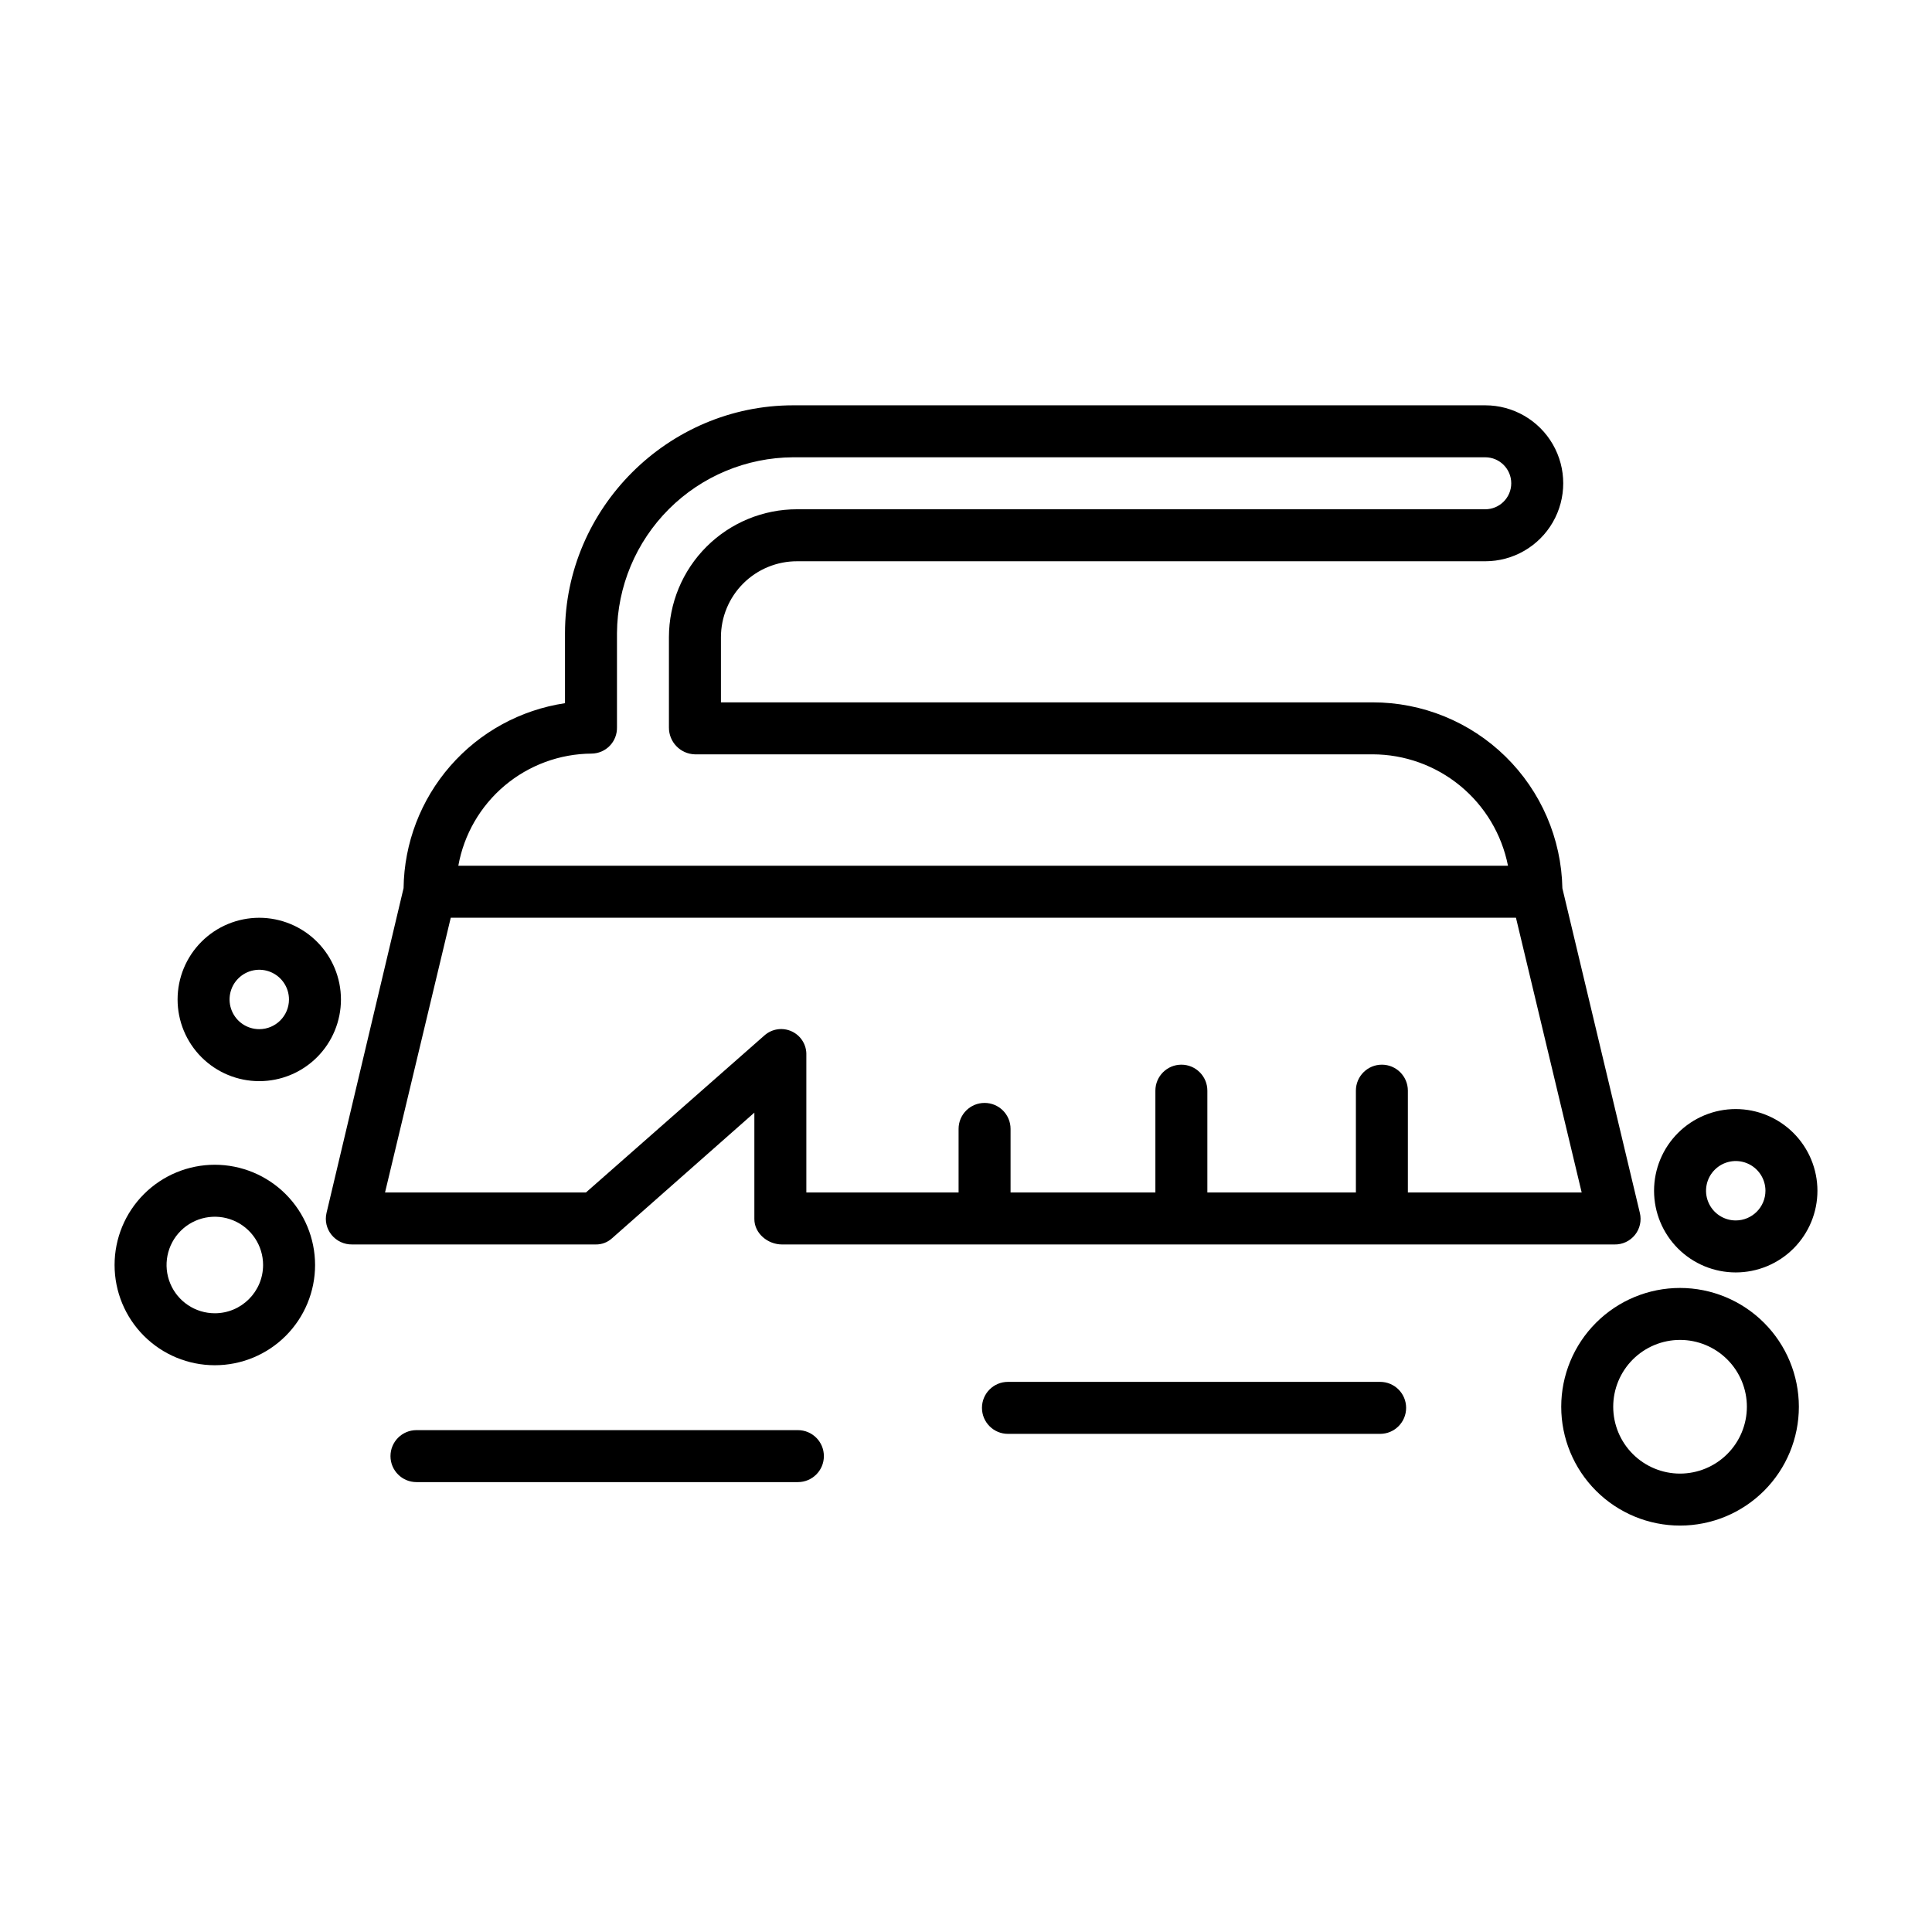 <?xml version="1.0" encoding="UTF-8"?>
<!-- Uploaded to: ICON Repo, www.svgrepo.com, Generator: ICON Repo Mixer Tools -->
<svg fill="#000000" width="800px" height="800px" version="1.1" viewBox="144 144 512 512" xmlns="http://www.w3.org/2000/svg">
 <g>
  <path d="m306.19 472.16 37.723-33.301v28.203c0 3.805 3.551 6.734 7.356 6.734h220.61c2.098 0.039 4.094-0.902 5.406-2.539 1.309-1.637 1.789-3.789 1.293-5.828l-20.531-86.027c-0.258-13.164-5.672-25.703-15.078-34.918s-22.055-14.367-35.223-14.352h-172.69v-17.254c0-5.352 2.133-10.484 5.926-14.266 3.793-3.777 8.934-5.891 14.289-5.871h182.34-0.004c7.383 0 14.207-3.938 17.898-10.332 3.691-6.394 3.691-14.27 0-20.664-3.691-6.394-10.516-10.332-17.898-10.332h-183.42c-33.137 0-60.457 27.246-60.457 60.379v18.562c-11.785 1.762-22.559 7.66-30.395 16.637-7.836 8.977-12.227 20.449-12.383 32.363l-20.426 86.113c-0.473 2.031 0.02 4.168 1.34 5.789 1.332 1.633 3.34 2.57 5.449 2.539h64.559c1.598 0.027 3.141-0.559 4.316-1.637zm-5.391-128.45c1.812-0.023 3.543-0.77 4.801-2.074 1.262-1.305 1.945-3.059 1.906-4.875v-24.973c0.082-12.348 5.031-24.164 13.77-32.887 8.738-8.723 20.562-13.652 32.91-13.715h183.42c3.805 0 6.891 3.082 6.891 6.887s-3.086 6.887-6.891 6.887h-182.34 0.004c-9.008-0.016-17.652 3.551-24.027 9.91-6.379 6.363-9.961 15-9.969 24.004v23.887c-0.039 3.848 3 7.019 6.844 7.144h179.62c8.477 0.008 16.684 2.957 23.23 8.34 6.543 5.383 11.02 12.867 12.664 21.18h-278.17c1.492-8.297 5.84-15.812 12.293-21.242 6.449-5.426 14.598-8.426 23.031-8.473zm-54.762 116.31 17.418-72.816h282.29l17.418 72.816h-46.062v-26.98c0-3.805-3.082-6.891-6.887-6.891-3.805 0-6.887 3.086-6.887 6.891v26.98h-39.363v-26.98c0-3.805-3.082-6.891-6.887-6.891-3.805 0-6.887 3.086-6.887 6.891v26.98h-38.379v-16.848c0-3.805-3.082-6.887-6.887-6.887-3.805 0-6.887 3.082-6.887 6.887v16.848h-40.344v-36.391c0.098-2.668-1.402-5.137-3.816-6.277-2.41-1.141-5.269-0.738-7.269 1.027l-47.328 41.641z"/>
  <path d="m200.93 452.67c-7.047 0-13.805 2.797-18.785 7.781-4.984 4.981-7.781 11.738-7.781 18.785s2.797 13.805 7.781 18.785c4.981 4.984 11.738 7.781 18.785 7.781s13.805-2.797 18.789-7.781c4.981-4.981 7.781-11.738 7.781-18.785-0.008-7.043-2.812-13.797-7.793-18.777-4.981-4.981-11.73-7.781-18.777-7.789zm0 39.359c-5.172 0-9.836-3.117-11.816-7.898-1.98-4.777-0.887-10.281 2.773-13.941 3.656-3.656 9.16-4.75 13.938-2.769 4.781 1.977 7.898 6.641 7.898 11.816-0.008 7.062-5.731 12.785-12.793 12.793z"/>
  <path d="m589.23 485.32c-8.352 0-16.359 3.316-22.266 9.223-5.906 5.902-9.223 13.914-9.223 22.262 0 8.352 3.316 16.363 9.223 22.266 5.906 5.906 13.914 9.223 22.266 9.223 8.352 0 16.359-3.316 22.266-9.223 5.906-5.902 9.223-13.914 9.223-22.266-0.008-8.348-3.328-16.352-9.234-22.254-5.902-5.902-13.906-9.223-22.254-9.23zm0 49.199c-4.695 0-9.203-1.867-12.523-5.188-3.32-3.324-5.188-7.828-5.188-12.527 0-4.695 1.867-9.199 5.188-12.523 3.32-3.32 7.828-5.188 12.523-5.188 4.699 0 9.203 1.867 12.523 5.188 3.324 3.324 5.188 7.828 5.188 12.523-0.004 4.699-1.871 9.199-5.191 12.52-3.32 3.32-7.824 5.188-12.52 5.195z"/>
  <path d="m212.71 387.22c-5.742 0-11.25 2.281-15.309 6.34-4.059 4.062-6.34 9.566-6.34 15.309 0 5.742 2.281 11.246 6.34 15.309 4.059 4.059 9.566 6.34 15.309 6.34 5.738 0 11.246-2.281 15.305-6.34 4.062-4.062 6.34-9.566 6.34-15.309-0.004-5.738-2.289-11.242-6.348-15.301-4.055-4.059-9.559-6.34-15.297-6.348zm0 29.52c-3.188 0-6.055-1.918-7.273-4.859-1.219-2.941-0.547-6.328 1.707-8.578 2.25-2.25 5.637-2.926 8.578-1.707 2.941 1.219 4.859 4.09 4.859 7.273-0.004 4.348-3.527 7.867-7.871 7.871z"/>
  <path d="m603.99 437.91c-5.742 0-11.25 2.281-15.309 6.34-4.059 4.059-6.34 9.566-6.34 15.309 0 5.742 2.281 11.246 6.34 15.309 4.059 4.059 9.566 6.34 15.309 6.34 5.742 0 11.246-2.281 15.305-6.34 4.062-4.062 6.344-9.566 6.344-15.309-0.008-5.738-2.289-11.242-6.348-15.301-4.059-4.059-9.562-6.34-15.301-6.348zm0 29.52c-3.184 0-6.055-1.918-7.273-4.859s-0.547-6.328 1.707-8.578c2.25-2.25 5.637-2.926 8.578-1.707s4.859 4.09 4.859 7.273c-0.004 4.344-3.527 7.867-7.871 7.871z"/>
  <path d="m355.45 523h-101.08c-3.805 0-6.887 3.082-6.887 6.887 0 3.805 3.082 6.887 6.887 6.887h101.08c3.805 0 6.887-3.082 6.887-6.887 0-3.805-3.082-6.887-6.887-6.887z"/>
  <path d="m509.75 510.21h-98.633c-3.805 0-6.887 3.082-6.887 6.887s3.082 6.891 6.887 6.891h98.633c3.805 0 6.887-3.086 6.887-6.891s-3.082-6.887-6.887-6.887z"/>
 </g>
</svg>